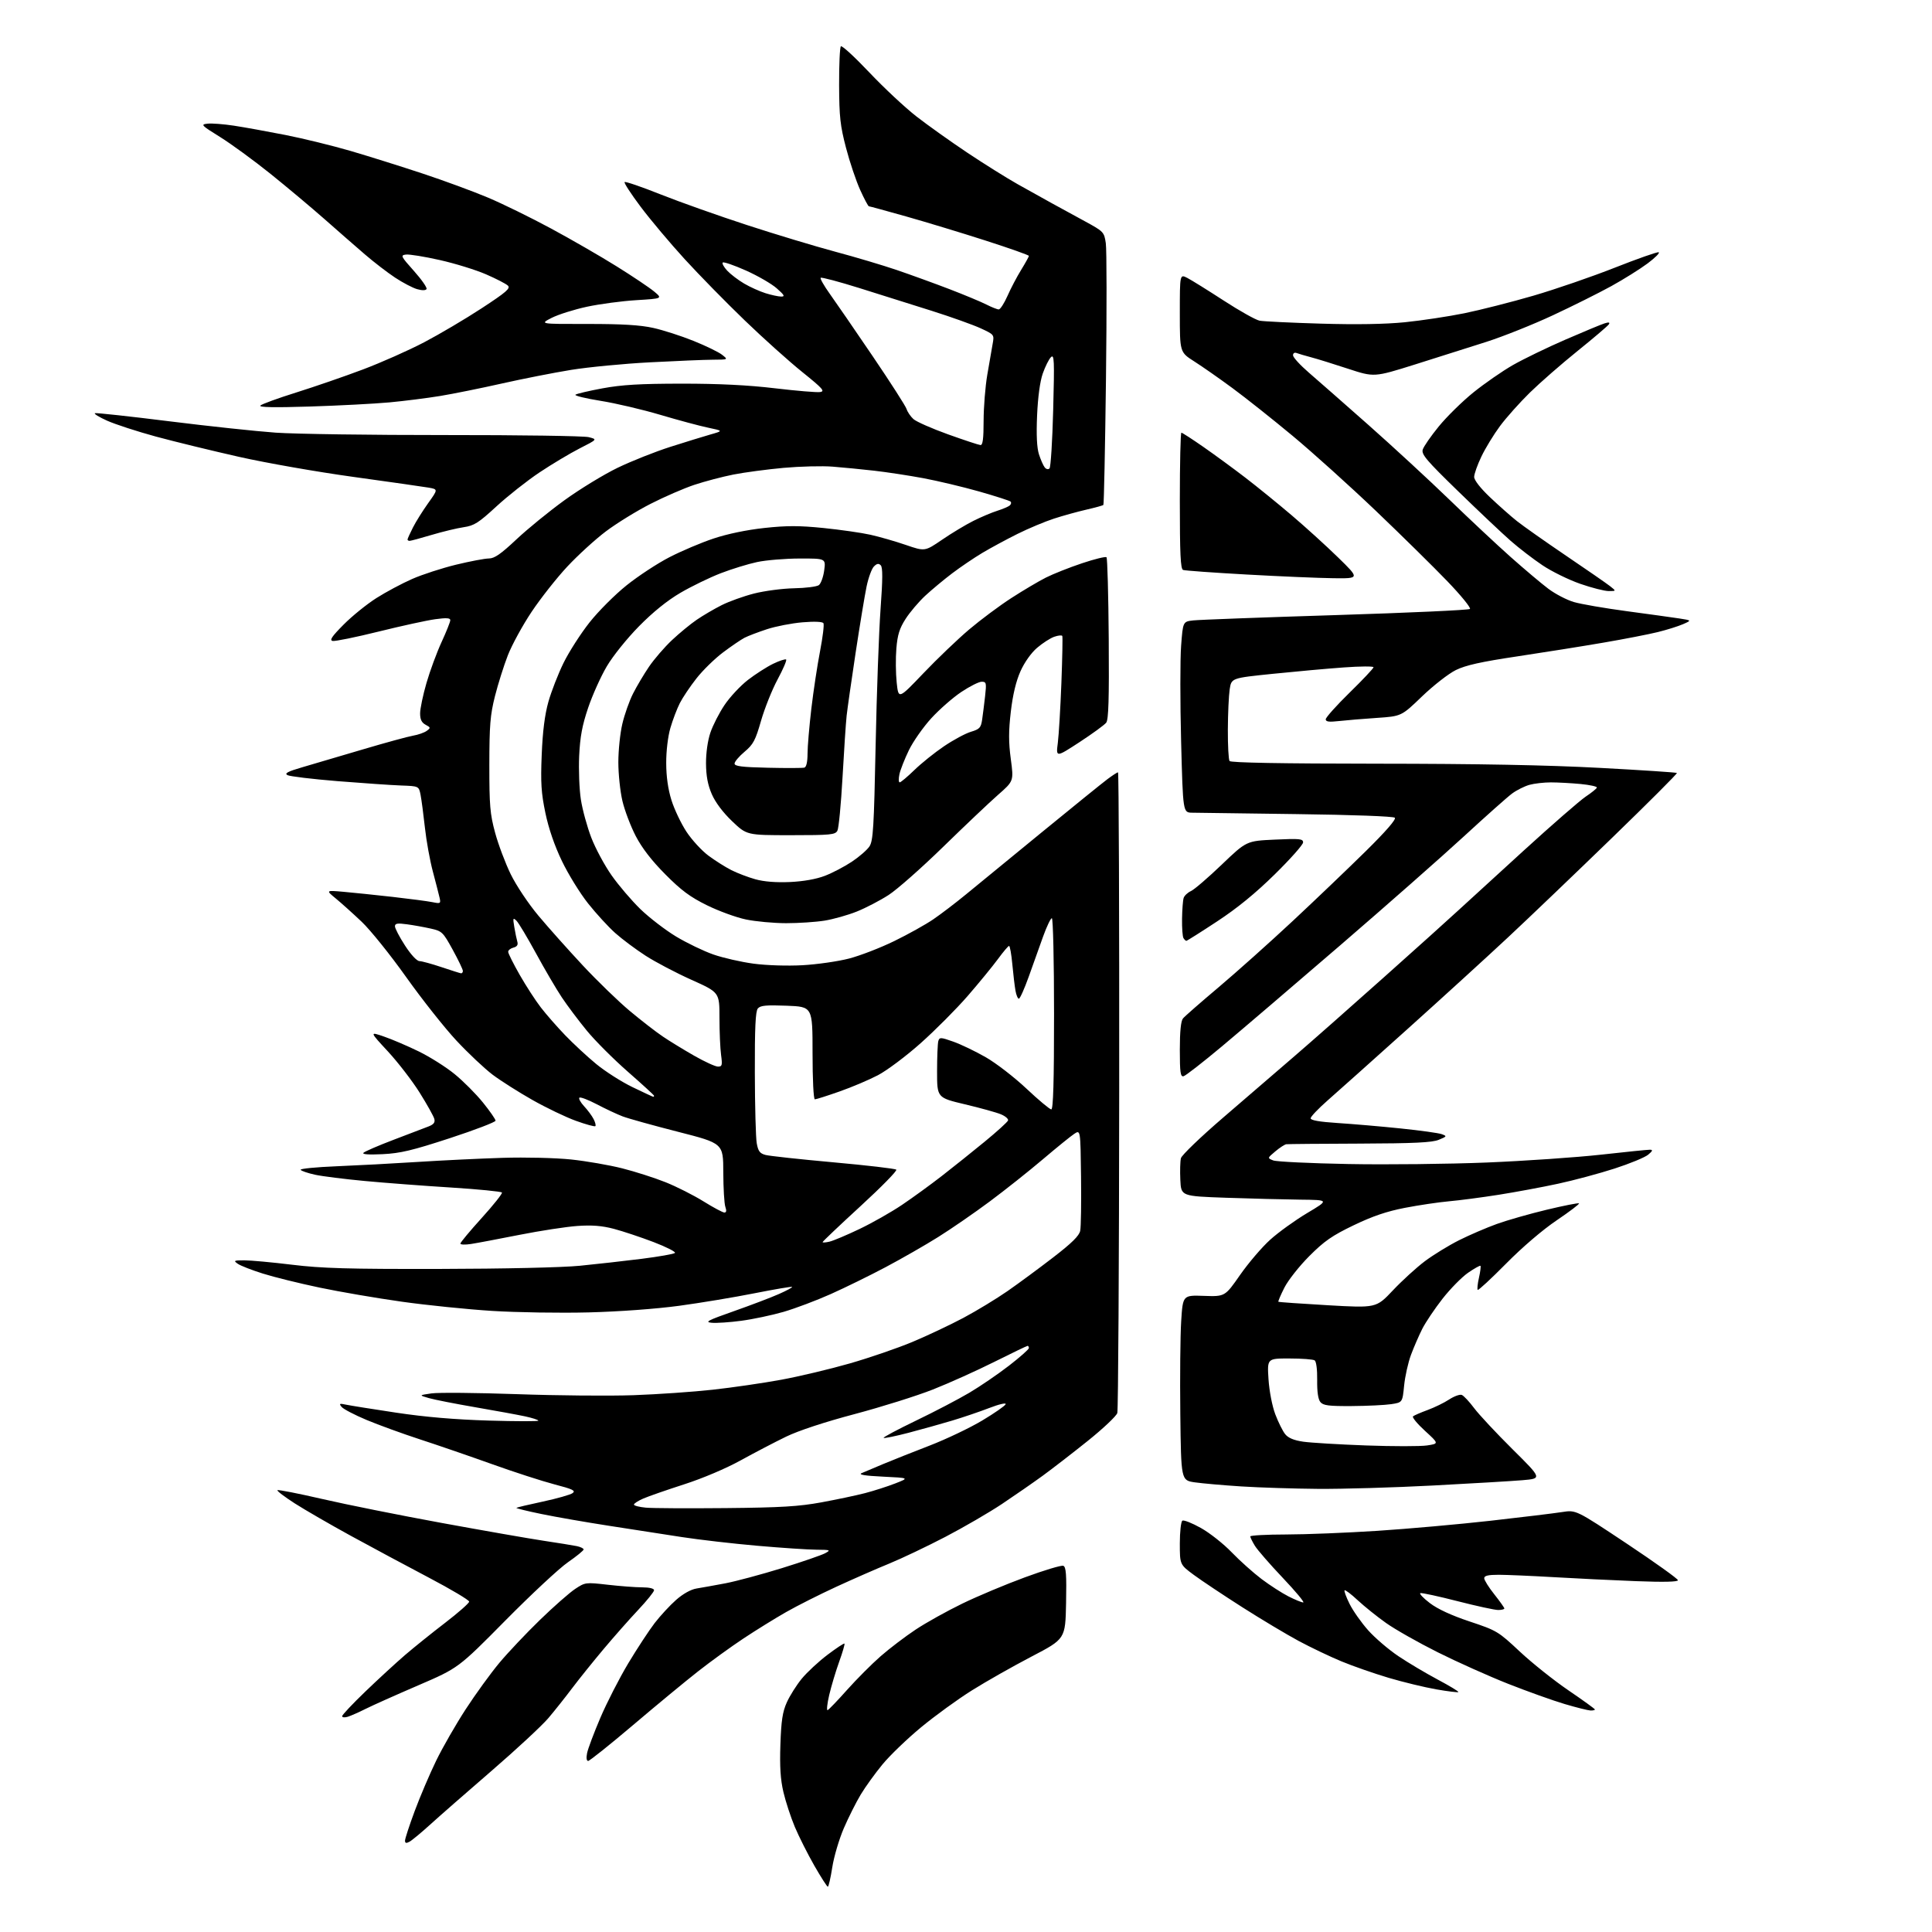 <?xml version="1.0" encoding="UTF-8" standalone="no"?>
<svg 
  version="1.1" 
  xmlns="http://www.w3.org/2000/svg" 
  xmlns:xlink="http://www.w3.org/1999/xlink" 
  xmlns:svg="http://www.w3.org/2000/svg"
  xmlns:rdf="http://www.w3.org/1999/02/22-rdf-syntax-ns#"
  xmlns:cc="http://creativecommons.org/ns#"
  xmlns:dc="http://purl.org/dc/elements/1.1/"
  viewBox="0 0 768 768"
  width="768"
  height="768"
>
<style>svg {background-color: white; }</style>"
<path stroke="none" fill="black" fill-rule="evenodd" d="M329.07,750.00C328.76,749.99 326.34,746.22 323.70,741.61C321.06,736.99 317.58,730.08 315.96,726.24C314.35,722.39 312.30,716.16 311.42,712.38C310.24,707.36 309.92,702.25 310.22,693.50C310.54,684.01 311.07,680.50 312.77,676.72C313.95,674.09 316.62,669.86 318.70,667.32C320.78,664.78 325.38,660.51 328.90,657.84C332.43,655.17 335.48,653.15 335.69,653.35C335.89,653.56 334.94,656.82 333.57,660.61C332.21,664.40 330.43,670.34 329.62,673.81C328.81,677.28 328.53,679.98 328.99,679.81C329.45,679.64 332.92,676.03 336.70,671.78C340.49,667.53 346.49,661.51 350.04,658.40C353.59,655.29 359.88,650.51 364.00,647.78C368.12,645.04 376.45,640.41 382.50,637.47C388.55,634.53 399.75,629.83 407.40,627.02C415.04,624.20 421.91,622.14 422.67,622.43C423.78,622.85 424.00,625.82 423.78,637.23C423.50,651.50 423.50,651.50 410.00,658.54C402.57,662.42 391.91,668.46 386.31,671.98C380.71,675.49 371.62,682.09 366.11,686.65C360.60,691.21 353.71,697.84 350.80,701.38C347.88,704.92 344.00,710.30 342.17,713.34C340.34,716.38 337.31,722.40 335.44,726.73C333.57,731.06 331.50,738.06 330.84,742.30C330.18,746.53 329.38,750.00 329.07,750.00zM162.75,732.13C161.47,732.82 161.00,732.69 161.00,731.68C161.00,730.91 162.73,725.61 164.86,719.89C166.98,714.18 170.81,705.19 173.37,699.93C175.93,694.66 181.23,685.44 185.14,679.43C189.05,673.42 195.07,665.12 198.51,661.00C201.96,656.88 209.23,649.18 214.67,643.91C220.11,638.63 226.39,633.11 228.63,631.63C232.63,628.98 232.81,628.96 241.59,629.96C246.49,630.52 252.64,630.99 255.25,630.99C258.11,631.00 260.00,631.45 260.00,632.13C260.00,632.75 257.19,636.24 253.75,639.90C250.31,643.55 244.10,650.58 239.95,655.52C235.80,660.46 230.20,667.42 227.50,671.00C224.81,674.58 220.56,679.93 218.05,682.90C215.55,685.87 205.40,695.30 195.50,703.85C185.60,712.40 174.57,722.05 171.00,725.30C167.43,728.54 163.71,731.62 162.75,732.13zM233.80,700.00C233.16,700.00 232.99,698.78 233.38,696.87C233.72,695.16 236.10,688.82 238.67,682.81C241.24,676.79 246.23,667.06 249.75,661.18C253.28,655.31 258.00,648.11 260.25,645.18C262.51,642.26 266.35,638.10 268.79,635.96C271.51,633.56 274.64,631.82 276.86,631.46C278.86,631.14 284.01,630.21 288.31,629.40C292.60,628.58 302.73,625.86 310.81,623.36C318.89,620.85 326.62,618.19 328.00,617.44C330.34,616.16 330.13,616.08 324.50,616.03C321.20,616.01 310.62,615.30 301.00,614.46C291.38,613.62 277.88,612.06 271.00,611.00C264.12,609.94 251.07,607.92 242.00,606.51C232.93,605.11 220.87,603.01 215.22,601.84C209.57,600.68 205.09,599.58 205.27,599.40C205.45,599.22 210.19,598.09 215.79,596.90C221.40,595.70 226.72,594.19 227.61,593.54C228.95,592.56 227.72,591.97 220.36,590.05C215.49,588.77 204.30,585.15 195.50,581.99C186.70,578.84 173.83,574.41 166.91,572.16C159.99,569.90 150.45,566.43 145.72,564.45C140.99,562.47 136.54,560.15 135.83,559.30C134.70,557.93 134.91,557.82 137.52,558.37C139.16,558.72 148.15,560.15 157.50,561.56C169.01,563.29 180.88,564.30 194.25,564.70C205.11,565.02 214.00,565.04 214.00,564.73C214.00,564.42 211.64,563.66 208.75,563.03C205.86,562.41 196.97,560.78 189.00,559.41C181.03,558.04 172.70,556.40 170.50,555.77C166.50,554.62 166.50,554.62 171.50,553.90C174.25,553.50 189.55,553.64 205.50,554.20C221.45,554.77 242.31,554.95 251.86,554.61C261.40,554.27 275.58,553.29 283.36,552.43C291.14,551.57 303.37,549.79 310.55,548.47C317.72,547.15 330.00,544.23 337.83,541.98C345.66,539.73 356.88,535.88 362.77,533.41C368.66,530.94 377.75,526.64 382.99,523.86C388.22,521.07 396.10,516.28 400.50,513.23C404.90,510.17 413.08,504.14 418.67,499.83C426.09,494.11 429.00,491.25 429.40,489.25C429.71,487.74 429.86,478.08 429.73,467.80C429.50,449.10 429.50,449.10 427.06,450.70C425.72,451.57 420.10,456.13 414.56,460.83C409.03,465.53 399.54,473.06 393.47,477.58C387.40,482.10 378.18,488.46 372.97,491.72C367.76,494.99 358.32,500.39 352.00,503.74C345.68,507.09 335.87,511.90 330.20,514.43C324.54,516.96 316.12,520.13 311.49,521.48C306.85,522.82 299.29,524.42 294.68,525.03C290.07,525.65 284.77,526.00 282.90,525.82C280.01,525.55 281.33,524.86 291.73,521.21C298.45,518.84 306.49,515.79 309.60,514.41C312.71,513.04 315.08,511.76 314.87,511.56C314.67,511.37 307.98,512.50 300.00,514.08C292.02,515.67 278.52,517.91 270.00,519.07C260.74,520.32 246.24,521.38 234.00,521.70C222.72,521.99 205.49,521.72 195.70,521.11C185.91,520.50 169.71,518.85 159.70,517.44C149.69,516.03 134.97,513.51 127.00,511.83C119.03,510.16 108.90,507.66 104.50,506.27C100.10,504.89 95.61,503.14 94.53,502.38C92.73,501.12 92.96,501.00 97.15,501.00C99.68,501.00 108.21,501.79 116.12,502.75C127.93,504.19 138.37,504.49 174.50,504.42C200.26,504.37 223.47,503.85 230.50,503.16C237.10,502.51 248.12,501.27 255.00,500.41C261.88,499.54 267.86,498.49 268.30,498.07C268.74,497.65 264.91,495.70 259.80,493.74C254.68,491.79 247.57,489.42 244.00,488.48C239.25,487.24 235.34,486.93 229.50,487.34C225.10,487.65 214.75,489.24 206.50,490.87C198.25,492.50 189.59,494.14 187.25,494.50C184.91,494.87 183.01,494.80 183.01,494.34C183.02,493.88 186.84,489.29 191.51,484.14C196.17,479.00 199.78,474.45 199.53,474.05C199.28,473.65 190.17,472.75 179.29,472.06C168.40,471.38 152.97,470.21 145.00,469.46C137.03,468.72 128.14,467.60 125.26,466.98C122.38,466.35 119.79,465.47 119.51,465.02C119.24,464.57 125.65,463.94 133.76,463.61C141.86,463.28 156.38,462.51 166.00,461.89C175.62,461.27 190.82,460.54 199.77,460.26C208.94,459.98 220.83,460.27 227.02,460.91C233.05,461.55 242.19,463.13 247.33,464.43C252.47,465.73 260.23,468.22 264.59,469.96C268.94,471.70 275.71,475.12 279.64,477.56C283.56,480.00 287.30,482.00 287.95,482.00C288.75,482.00 288.87,481.26 288.34,479.75C287.90,478.51 287.54,472.32 287.52,466.00C287.50,454.50 287.50,454.50 269.50,449.90C259.60,447.37 249.70,444.62 247.50,443.78C245.30,442.94 240.68,440.78 237.24,438.97C233.80,437.16 230.68,435.99 230.31,436.35C229.95,436.72 230.80,438.25 232.20,439.76C233.61,441.27 235.30,443.55 235.96,444.84C236.62,446.12 236.94,447.39 236.67,447.66C236.40,447.94 232.91,446.98 228.92,445.54C224.93,444.10 217.16,440.37 211.66,437.26C206.16,434.15 199.05,429.63 195.85,427.23C192.65,424.82 186.17,418.72 181.46,413.68C176.75,408.63 167.76,397.27 161.48,388.44C155.21,379.61 147.24,369.70 143.79,366.43C140.33,363.15 135.70,358.99 133.50,357.18C129.50,353.89 129.50,353.89 136.50,354.50C140.35,354.84 149.12,355.75 156.00,356.52C162.88,357.30 170.03,358.24 171.90,358.62C175.10,359.27 175.26,359.17 174.75,356.90C174.45,355.58 173.25,350.90 172.08,346.50C170.90,342.10 169.48,334.23 168.91,329.00C168.34,323.77 167.56,317.93 167.19,316.00C166.50,312.50 166.50,312.50 159.50,312.25C155.65,312.11 144.26,311.33 134.19,310.52C124.13,309.70 115.15,308.62 114.25,308.12C113.00,307.42 114.37,306.69 120.05,305.03C124.15,303.84 134.93,300.67 144.00,297.97C153.07,295.28 162.16,292.79 164.20,292.44C166.23,292.09 168.67,291.23 169.63,290.53C171.24,289.35 171.21,289.18 169.18,288.10C167.61,287.25 167.00,286.00 167.00,283.58C167.00,281.73 168.14,276.28 169.54,271.46C170.94,266.64 173.64,259.33 175.54,255.21C177.44,251.09 179.00,247.18 179.00,246.52C179.00,245.64 177.44,245.54 173.00,246.15C169.71,246.60 159.58,248.81 150.50,251.06C141.43,253.31 133.21,254.98 132.25,254.79C130.89,254.51 131.87,253.05 136.58,248.30C139.92,244.93 145.77,240.20 149.58,237.77C153.39,235.35 159.80,231.92 163.84,230.15C167.88,228.37 175.76,225.82 181.34,224.46C186.93,223.11 192.79,222.00 194.36,222.00C196.55,222.00 199.12,220.22 205.26,214.44C209.68,210.28 218.29,203.26 224.40,198.84C230.50,194.42 240.00,188.62 245.50,185.96C251.00,183.30 260.45,179.55 266.50,177.62C272.55,175.69 279.75,173.48 282.50,172.69C287.50,171.27 287.50,171.27 281.50,170.01C278.20,169.33 269.65,167.03 262.50,164.91C255.35,162.79 244.66,160.28 238.74,159.34C232.83,158.39 228.33,157.30 228.74,156.91C229.16,156.53 234.00,155.39 239.50,154.37C247.21,152.95 254.43,152.52 271.00,152.51C285.69,152.50 297.43,153.08 308.05,154.35C316.61,155.36 324.68,156.04 325.99,155.85C328.05,155.55 327.10,154.48 318.94,147.91C313.75,143.74 303.46,134.52 296.09,127.41C288.71,120.31 277.96,109.34 272.20,103.04C266.44,96.74 258.57,87.39 254.72,82.26C250.87,77.14 247.97,72.69 248.29,72.38C248.60,72.06 255.08,74.28 262.68,77.31C270.28,80.33 285.73,85.81 297.00,89.48C308.27,93.16 324.02,97.91 332.00,100.05C339.98,102.18 351.00,105.47 356.50,107.34C362.00,109.22 371.40,112.63 377.38,114.92C383.36,117.22 389.98,119.97 392.09,121.05C394.20,122.12 396.41,123.00 397.02,123.00C397.62,123.00 399.18,120.58 400.49,117.63C401.79,114.67 404.24,110.01 405.93,107.27C407.62,104.52 409.00,102.03 409.00,101.72C409.00,101.41 401.24,98.67 391.75,95.62C382.26,92.57 368.06,88.26 360.20,86.04C352.33,83.82 345.67,82.00 345.39,82.00C345.11,82.00 343.55,79.07 341.93,75.50C340.31,71.92 337.77,64.39 336.30,58.75C334.00,49.97 333.61,46.40 333.56,33.84C333.53,25.77 333.84,18.83 334.26,18.41C334.68,17.99 339.75,22.64 345.54,28.76C351.32,34.87 359.75,42.75 364.27,46.27C368.80,49.79 377.90,56.27 384.50,60.68C391.10,65.09 400.10,70.72 404.50,73.20C408.90,75.68 414.98,79.06 418.00,80.72C421.02,82.37 426.96,85.62 431.20,87.93C438.72,92.03 438.91,92.23 439.57,96.64C439.95,99.13 439.97,123.47 439.64,150.74C439.30,178.00 438.84,200.50 438.61,200.72C438.39,200.95 435.35,201.79 431.85,202.59C428.36,203.39 422.57,204.99 419.00,206.15C415.43,207.30 408.90,210.04 404.50,212.22C400.10,214.41 393.80,217.81 390.50,219.78C387.20,221.75 381.80,225.41 378.50,227.91C375.20,230.41 370.38,234.42 367.79,236.82C365.20,239.23 361.69,243.37 359.99,246.02C357.57,249.78 356.77,252.35 356.32,257.77C356.00,261.58 356.06,267.69 356.45,271.35C357.16,278.00 357.16,278.00 367.09,267.60C372.55,261.88 380.73,254.06 385.26,250.22C389.79,246.39 397.32,240.77 402.00,237.75C406.68,234.72 412.87,231.06 415.76,229.60C418.66,228.14 425.11,225.58 430.11,223.91C435.11,222.23 439.49,221.16 439.85,221.52C440.21,221.87 440.61,236.45 440.74,253.91C440.91,277.87 440.67,286.05 439.74,287.27C439.06,288.16 434.28,291.64 429.13,295.01C419.75,301.12 419.75,301.12 420.50,295.31C420.90,292.12 421.54,281.40 421.92,271.50C422.29,261.60 422.46,253.19 422.28,252.81C422.10,252.43 420.67,252.57 419.09,253.12C417.51,253.67 414.45,255.64 412.28,257.50C409.92,259.51 407.26,263.26 405.67,266.80C403.90,270.75 402.61,276.10 401.82,282.86C400.91,290.63 400.91,295.02 401.81,301.74C402.98,310.49 402.98,310.49 396.74,315.96C393.31,318.97 383.51,328.26 374.96,336.60C366.41,344.94 356.64,353.57 353.24,355.77C349.83,357.97 344.15,360.93 340.60,362.35C337.05,363.77 331.30,365.39 327.82,365.96C324.35,366.52 317.45,366.98 312.50,366.98C307.55,366.97 300.35,366.31 296.50,365.50C292.65,364.70 285.68,362.15 281.01,359.85C274.35,356.57 270.79,353.93 264.49,347.58C259.08,342.14 255.24,337.17 252.74,332.39C250.70,328.47 248.31,322.17 247.42,318.39C246.53,314.60 245.80,307.68 245.80,303.00C245.80,298.32 246.51,291.46 247.39,287.74C248.26,284.02 250.17,278.62 251.63,275.74C253.08,272.86 255.96,268.02 258.01,265.00C260.07,261.98 264.17,257.23 267.13,254.45C270.08,251.68 274.52,248.02 277.00,246.34C279.48,244.65 283.91,242.05 286.85,240.57C289.79,239.08 295.59,237.00 299.74,235.94C303.89,234.88 311.05,233.94 315.66,233.85C320.26,233.77 324.70,233.20 325.51,232.60C326.32,231.99 327.28,229.36 327.63,226.75C328.27,222.00 328.27,222.00 317.89,222.02C312.17,222.03 304.56,222.66 300.98,223.42C297.39,224.18 290.86,226.19 286.48,227.88C282.09,229.58 274.90,233.07 270.50,235.64C265.26,238.71 259.57,243.30 254.00,248.96C249.21,253.83 243.62,260.79 241.20,264.90C238.83,268.92 235.50,276.32 233.80,281.35C231.43,288.35 230.59,292.85 230.23,300.50C229.98,306.00 230.28,313.80 230.91,317.84C231.53,321.88 233.40,328.69 235.05,332.98C236.70,337.26 240.33,344.01 243.12,347.97C245.90,351.94 251.05,357.96 254.55,361.37C258.06,364.77 264.43,369.67 268.71,372.26C273.00,374.84 279.67,378.06 283.55,379.42C287.42,380.77 294.62,382.41 299.55,383.07C304.73,383.76 312.92,384.02 319.00,383.69C324.77,383.37 333.10,382.18 337.50,381.04C341.90,379.90 350.00,376.77 355.50,374.08C361.00,371.40 367.98,367.51 371.00,365.44C374.02,363.38 379.88,358.92 384.00,355.53C388.12,352.13 401.63,341.07 414.02,330.93C426.40,320.79 438.18,311.26 440.20,309.75C442.22,308.24 444.12,307.00 444.43,307.00C444.74,307.00 444.96,363.81 444.90,433.25C444.85,502.69 444.51,560.48 444.15,561.69C443.79,562.89 438.55,567.84 432.50,572.70C426.45,577.55 418.35,583.81 414.50,586.62C410.65,589.42 403.35,594.48 398.27,597.87C393.20,601.25 383.07,607.13 375.77,610.94C368.47,614.74 358.45,619.51 353.50,621.54C348.55,623.56 339.10,627.70 332.50,630.74C325.90,633.78 316.90,638.31 312.50,640.82C308.10,643.33 300.45,648.06 295.50,651.35C290.55,654.63 282.46,660.49 277.52,664.37C272.58,668.24 260.95,677.84 251.69,685.71C242.42,693.57 234.37,700.00 233.80,700.00zM138.25,682.44C137.01,682.82 136.00,682.72 136.00,682.21C136.00,681.71 140.16,677.29 145.25,672.40C150.34,667.50 157.43,660.99 161.00,657.91C164.58,654.84 171.78,649.05 177.00,645.05C182.22,641.04 186.50,637.27 186.50,636.67C186.50,636.07 179.30,631.78 170.50,627.15C161.70,622.52 147.75,615.04 139.50,610.53C131.25,606.01 121.19,600.19 117.14,597.60C113.10,595.00 110.01,592.65 110.29,592.38C110.56,592.10 118.60,593.68 128.14,595.88C137.69,598.09 159.00,602.36 175.50,605.38C192.00,608.40 210.22,611.59 216.00,612.46C221.78,613.33 227.74,614.29 229.25,614.60C230.76,614.91 232.00,615.51 232.00,615.93C232.00,616.36 229.19,618.65 225.75,621.03C222.31,623.40 211.11,633.84 200.85,644.22C182.20,663.09 182.20,663.09 166.24,669.96C157.47,673.73 148.08,677.93 145.39,679.28C142.70,680.63 139.49,682.05 138.25,682.44zM632.25,679.95C631.29,679.92 626.68,678.77 622.02,677.39C617.35,676.01 607.24,672.39 599.55,669.36C591.86,666.32 579.25,660.67 571.53,656.81C563.81,652.95 554.58,647.72 551.00,645.18C547.42,642.65 542.36,638.58 539.73,636.14C537.11,633.69 534.76,631.91 534.49,632.17C534.23,632.43 535.13,634.88 536.49,637.60C537.84,640.32 541.17,645.04 543.88,648.08C546.59,651.12 551.99,655.74 555.88,658.35C559.77,660.96 566.81,665.15 571.53,667.66C576.25,670.17 579.93,672.40 579.72,672.62C579.50,672.83 575.54,672.35 570.91,671.54C566.29,670.73 557.77,668.67 552.00,666.96C546.23,665.24 537.79,662.30 533.25,660.42C528.71,658.54 521.06,654.89 516.25,652.31C511.44,649.72 501.35,643.69 493.84,638.90C486.33,634.11 477.67,628.34 474.59,626.07C469.00,621.94 469.00,621.94 469.00,613.53C469.00,608.87 469.46,604.84 470.02,604.49C470.59,604.14 473.90,605.45 477.38,607.40C480.87,609.35 486.37,613.69 489.61,617.06C492.85,620.42 498.19,625.20 501.49,627.69C504.78,630.17 509.60,633.28 512.20,634.60C514.80,635.92 517.44,637.00 518.06,637.00C518.69,637.00 515.03,632.61 509.95,627.25C504.86,621.89 499.87,616.15 498.85,614.50C497.84,612.85 497.01,611.16 497.00,610.75C497.00,610.34 503.41,609.99 511.25,609.98C519.09,609.97 535.42,609.31 547.53,608.53C559.65,607.74 579.90,605.94 592.53,604.52C605.17,603.09 617.98,601.54 621.00,601.06C626.50,600.20 626.50,600.20 646.75,613.67C657.89,621.09 667.00,627.61 667.00,628.16C667.00,628.83 661.33,628.96 650.25,628.53C641.04,628.17 626.30,627.46 617.50,626.94C608.70,626.43 598.91,626.01 595.75,626.00C591.55,626.00 590.00,626.37 590.00,627.37C590.00,628.12 591.80,631.00 594.00,633.76C596.20,636.53 598.00,639.06 598.00,639.39C598.00,639.73 596.89,640.00 595.54,640.00C594.19,640.00 586.91,638.42 579.35,636.48C571.80,634.54 565.17,633.11 564.62,633.29C564.08,633.47 565.76,635.26 568.38,637.25C571.47,639.62 576.98,642.16 584.22,644.57C595.02,648.17 595.56,648.49 604.15,656.53C609.00,661.07 617.71,668.01 623.49,671.95C629.27,675.88 634.00,679.30 634.00,679.55C634.00,679.80 633.21,679.98 632.25,679.95zM288.50,599.49C310.44,599.28 317.56,598.85 326.50,597.21C332.55,596.10 340.36,594.45 343.87,593.54C347.37,592.63 352.77,590.90 355.87,589.69C361.50,587.50 361.50,587.50 351.00,586.99C343.75,586.64 341.12,586.21 342.50,585.60C343.60,585.12 347.43,583.50 351.00,582.01C354.57,580.51 362.90,577.21 369.50,574.66C376.10,572.11 385.53,567.62 390.44,564.68C395.36,561.74 399.56,558.81 399.77,558.18C399.99,557.54 397.15,558.19 393.33,559.67C389.57,561.12 382.90,563.39 378.50,564.71C374.10,566.03 366.27,568.21 361.10,569.57C355.92,570.92 351.49,571.82 351.25,571.58C351.00,571.34 356.81,568.25 364.15,564.71C371.49,561.18 381.02,556.19 385.33,553.64C389.64,551.09 396.73,546.24 401.08,542.88C405.44,539.51 409.00,536.36 409.00,535.88C409.00,535.39 408.77,535.00 408.49,535.00C408.20,535.00 402.24,537.87 395.24,541.37C388.23,544.88 377.25,549.82 370.84,552.35C364.43,554.88 350.48,559.26 339.84,562.09C327.87,565.26 317.45,568.69 312.50,571.09C308.10,573.22 300.00,577.45 294.50,580.48C288.64,583.72 279.33,587.67 272.00,590.03C265.12,592.25 257.81,594.79 255.75,595.68C253.69,596.57 252.00,597.66 252.00,598.10C252.00,598.53 254.14,599.08 256.75,599.32C259.36,599.56 273.65,599.63 288.50,599.49zM524.00,591.85C514.38,591.77 500.64,591.34 493.48,590.88C486.32,590.42 477.99,589.69 474.98,589.26C469.50,588.47 469.50,588.47 469.19,561.99C469.02,547.42 469.18,530.85 469.54,525.17C470.20,514.84 470.20,514.84 478.58,515.13C486.95,515.42 486.95,515.42 492.95,506.81C496.25,502.08 501.63,495.78 504.91,492.82C508.18,489.86 514.80,485.09 519.61,482.22C528.37,477.00 528.37,477.00 516.93,476.88C510.64,476.81 497.40,476.47 487.50,476.13C469.50,475.50 469.50,475.50 469.20,469.03C469.03,465.47 469.14,461.59 469.44,460.40C469.73,459.21 477.29,451.94 486.24,444.25C495.18,436.55 507.90,425.60 514.50,419.91C521.10,414.23 537.08,400.14 550.00,388.60C562.92,377.07 576.21,365.13 579.51,362.06C582.82,359.00 594.66,348.18 605.83,338.00C616.99,327.82 628.01,318.24 630.31,316.69C632.62,315.15 634.63,313.53 634.78,313.09C634.94,312.65 632.02,312.01 628.28,311.65C624.55,311.30 619.25,311.01 616.50,311.01C613.75,311.01 609.91,311.45 607.96,311.99C606.01,312.54 602.91,314.09 601.08,315.44C599.24,316.80 590.64,324.45 581.96,332.44C573.28,340.44 551.16,359.92 532.80,375.74C514.44,391.56 493.23,409.68 485.67,416.00C478.11,422.32 471.27,427.65 470.47,427.82C469.25,428.09 469.00,426.31 469.00,417.26C469.00,410.04 469.42,405.87 470.25,404.85C470.94,404.01 477.29,398.45 484.37,392.49C491.44,386.52 504.72,374.66 513.87,366.12C523.02,357.58 536.11,345.06 542.96,338.31C550.93,330.45 555.08,325.68 554.46,325.06C553.90,324.50 537.72,323.90 515.50,323.62C494.60,323.35 475.87,323.10 473.87,323.06C470.25,323.00 470.25,323.00 469.51,294.71C469.11,279.15 469.11,262.07 469.51,256.75C470.23,247.09 470.23,247.09 474.37,246.62C476.64,246.36 502.12,245.41 531.00,244.51C559.88,243.61 583.87,242.51 584.32,242.07C584.78,241.62 580.73,236.65 575.32,231.03C569.92,225.41 557.11,212.80 546.86,203.01C536.60,193.22 521.75,179.84 513.86,173.28C505.96,166.71 495.23,158.19 490.00,154.34C484.77,150.48 477.91,145.69 474.75,143.68C469.00,140.02 469.00,140.02 469.00,124.49C469.00,108.95 469.00,108.95 471.99,110.49C473.63,111.34 480.14,115.39 486.46,119.49C492.78,123.60 499.19,127.19 500.72,127.48C502.25,127.77 513.17,128.30 525.00,128.65C539.15,129.07 550.60,128.88 558.50,128.09C565.10,127.42 575.73,125.82 582.13,124.52C588.52,123.21 600.89,120.07 609.63,117.52C618.36,114.97 632.88,109.97 641.90,106.41C650.92,102.85 658.77,100.09 659.35,100.28C659.93,100.48 657.95,102.47 654.95,104.71C651.95,106.95 645.45,111.02 640.50,113.75C635.55,116.47 625.09,121.70 617.25,125.35C609.41,129.01 597.49,133.77 590.75,135.93C584.01,138.09 571.24,142.14 562.37,144.92C546.23,149.98 546.23,149.98 535.87,146.58C530.16,144.70 523.56,142.65 521.19,142.03C518.82,141.40 516.23,140.64 515.44,140.34C514.59,140.01 514.00,140.39 514.00,141.24C514.00,142.04 516.81,145.12 520.25,148.09C523.69,151.05 534.38,160.44 544.00,168.95C553.62,177.47 568.02,190.75 576.00,198.47C583.98,206.20 595.00,216.52 600.50,221.41C606.00,226.29 612.75,231.99 615.50,234.05C618.25,236.12 622.81,238.49 625.63,239.32C628.46,240.15 637.91,241.78 646.63,242.95C655.36,244.12 664.75,245.42 667.50,245.84C672.50,246.61 672.50,246.61 669.00,248.13C667.08,248.97 662.58,250.38 659.00,251.26C655.42,252.14 645.75,254.03 637.50,255.44C629.25,256.86 613.82,259.32 603.22,260.91C588.71,263.08 582.65,264.43 578.72,266.36C575.85,267.77 569.81,272.48 565.29,276.82C557.09,284.72 557.09,284.72 547.29,285.38C541.91,285.74 535.14,286.31 532.25,286.63C528.30,287.08 527.00,286.91 527.00,285.93C527.00,285.21 531.27,280.44 536.50,275.32C541.73,270.21 546.00,265.67 546.00,265.24C546.00,264.81 540.71,264.84 534.25,265.31C527.79,265.77 515.08,266.92 506.00,267.85C489.50,269.54 489.50,269.54 488.82,274.02C488.45,276.48 488.12,283.68 488.09,290.00C488.06,296.32 488.36,301.96 488.77,302.52C489.25,303.19 509.28,303.55 547.50,303.58C587.38,303.61 614.98,304.12 635.85,305.24C652.54,306.13 666.38,307.05 666.60,307.27C666.83,307.49 655.19,319.13 640.75,333.12C626.31,347.12 607.75,364.88 599.50,372.58C591.25,380.29 573.25,396.70 559.50,409.06C545.75,421.42 531.46,434.19 527.75,437.44C524.04,440.70 521.00,443.89 521.00,444.54C521.00,445.34 524.51,445.95 531.75,446.42C537.66,446.80 548.89,447.76 556.70,448.57C564.51,449.37 571.91,450.40 573.13,450.85C575.25,451.64 575.19,451.75 571.93,453.09C569.28,454.18 562.14,454.52 540.50,454.60C525.10,454.65 511.97,454.76 511.33,454.85C510.68,454.93 508.72,456.21 506.96,457.69C503.77,460.37 503.77,460.37 506.14,461.29C507.44,461.79 520.88,462.44 536.00,462.72C551.12,463.01 575.88,462.73 591.00,462.12C606.12,461.50 626.56,460.09 636.41,459.00C646.26,457.90 655.03,457.01 655.91,457.03C657.12,457.06 656.95,457.53 655.17,459.01C653.89,460.08 647.88,462.56 641.81,464.52C635.75,466.48 625.66,469.19 619.40,470.54C613.13,471.90 602.49,473.87 595.75,474.94C589.01,476.00 580.12,477.17 576.00,477.53C571.88,477.90 564.00,479.07 558.50,480.13C551.26,481.53 545.64,483.44 538.11,487.06C529.56,491.17 526.44,493.33 520.50,499.28C516.53,503.25 512.06,508.91 510.57,511.85C509.08,514.79 508.01,517.32 508.18,517.47C508.36,517.62 517.18,518.24 527.79,518.85C547.07,519.96 547.07,519.96 553.68,512.96C557.31,509.11 563.03,503.89 566.39,501.36C569.75,498.84 575.88,495.08 580.00,493.01C584.12,490.94 590.88,488.04 595.00,486.55C599.12,485.06 608.07,482.51 614.87,480.88C621.68,479.25 627.45,478.11 627.69,478.36C627.93,478.60 623.94,481.63 618.82,485.09C613.24,488.85 605.16,495.76 598.70,502.30C592.76,508.31 587.68,513.01 587.41,512.75C587.15,512.48 587.37,510.30 587.91,507.91C588.45,505.51 588.72,503.39 588.51,503.18C588.31,502.98 586.10,504.21 583.61,505.92C581.12,507.64 576.55,512.28 573.44,516.25C570.34,520.21 566.72,525.60 565.39,528.21C564.07,530.82 562.05,535.46 560.91,538.52C559.76,541.58 558.53,547.10 558.16,550.79C557.50,557.50 557.50,557.50 553.00,558.18C550.52,558.55 543.49,558.89 537.37,558.93C528.16,558.99 526.01,558.71 524.87,557.34C523.97,556.25 523.53,553.25 523.60,548.59C523.66,544.44 523.24,541.20 522.60,540.77C521.99,540.36 517.50,540.02 512.61,540.02C503.72,540.00 503.72,540.00 504.25,548.25C504.57,553.04 505.70,558.89 506.95,562.21C508.14,565.35 509.91,568.91 510.89,570.12C512.12,571.63 514.36,572.56 518.09,573.10C521.06,573.52 532.28,574.20 543.00,574.59C553.73,574.98 564.65,574.98 567.26,574.59C572.02,573.87 572.02,573.87 566.46,568.79C563.40,565.99 561.26,563.40 561.70,563.02C562.14,562.64 564.75,561.51 567.50,560.50C570.25,559.49 574.12,557.60 576.09,556.30C578.07,555.01 580.32,554.20 581.09,554.51C581.87,554.83 584.08,557.19 586.00,559.76C587.92,562.33 594.79,569.68 601.25,576.09C613.00,587.74 613.00,587.74 605.25,588.40C600.99,588.76 584.90,589.71 569.50,590.52C554.10,591.33 533.62,591.92 524.00,591.85zM329.75,493.57C331.26,493.22 336.63,490.95 341.68,488.54C346.74,486.12 354.36,481.80 358.62,478.92C362.89,476.04 370.00,470.87 374.44,467.42C378.87,463.98 386.52,457.86 391.43,453.83C396.34,449.80 400.52,446.00 400.72,445.39C400.91,444.77 399.62,443.67 397.85,442.94C396.07,442.20 389.65,440.42 383.56,438.98C372.50,436.35 372.50,436.35 372.50,425.93C372.50,420.19 372.73,414.75 373.00,413.82C373.46,412.28 373.91,412.29 378.92,414.06C381.91,415.11 387.70,417.89 391.81,420.24C395.91,422.58 403.21,428.21 408.03,432.75C412.85,437.29 417.30,441.00 417.90,441.00C418.68,441.00 419.00,429.97 419.00,403.00C419.00,382.10 418.61,365.00 418.13,365.00C417.66,365.00 416.10,368.26 414.66,372.25C413.23,376.24 410.65,383.44 408.94,388.25C407.22,393.06 405.45,397.00 405.02,397.00C404.58,397.00 403.97,395.54 403.66,393.75C403.34,391.96 402.78,387.24 402.41,383.25C402.04,379.26 401.46,376.01 401.12,376.02C400.78,376.02 398.78,378.39 396.67,381.27C394.56,384.14 389.16,390.73 384.67,395.91C380.18,401.08 371.77,409.52 366.00,414.66C360.23,419.80 352.57,425.54 349.00,427.41C345.43,429.28 338.53,432.20 333.67,433.90C328.81,435.61 324.43,437.00 323.92,437.00C323.39,437.00 323.00,429.14 323.00,418.59C323.00,400.19 323.00,400.19 312.75,399.79C304.53,399.47 302.25,399.69 301.25,400.89C300.32,402.00 300.01,408.59 300.06,426.44C300.09,439.67 300.43,452.27 300.81,454.43C301.38,457.62 302.03,458.50 304.30,459.11C305.84,459.52 317.99,460.84 331.30,462.04C344.61,463.24 355.86,464.55 356.29,464.96C356.73,465.36 350.32,471.90 342.04,479.49C333.77,487.08 327.00,493.50 327.00,493.76C327.00,494.01 328.24,493.93 329.75,493.57zM152.10,458.80C146.47,459.07 143.85,458.88 144.50,458.24C145.05,457.70 150.45,455.37 156.50,453.07C162.55,450.77 168.77,448.40 170.33,447.79C172.41,446.98 173.02,446.19 172.65,444.78C172.38,443.73 169.76,439.04 166.83,434.36C163.90,429.68 158.21,422.30 154.20,417.96C146.89,410.07 146.89,410.07 152.67,412.06C155.85,413.15 162.06,415.81 166.48,417.97C170.89,420.12 177.30,424.17 180.72,426.97C184.15,429.76 189.21,434.84 191.97,438.26C194.74,441.68 196.99,444.93 196.99,445.49C196.98,446.04 188.81,449.17 178.83,452.44C163.87,457.33 159.19,458.45 152.10,458.80zM259.70,436.00C259.86,436.00 260.00,435.81 260.00,435.57C260.00,435.34 255.33,431.06 249.63,426.07C243.92,421.07 236.58,413.73 233.30,409.74C230.03,405.76 225.55,399.80 223.35,396.50C221.15,393.20 216.53,385.32 213.09,379.00C209.64,372.68 206.14,366.82 205.30,366.00C203.93,364.66 203.84,364.92 204.44,368.50C204.81,370.70 205.35,373.32 205.64,374.32C206.02,375.59 205.54,376.31 204.09,376.69C202.94,376.99 202.00,377.74 202.01,378.37C202.01,378.99 204.07,383.10 206.58,387.50C209.09,391.90 212.88,397.75 215.01,400.50C217.13,403.25 221.48,408.22 224.68,411.54C227.88,414.87 233.41,420.00 236.98,422.94C240.54,425.88 247.04,430.03 251.42,432.15C255.81,434.27 259.53,436.00 259.70,436.00zM285.39,423.99C287.05,424.00 287.20,423.47 286.64,419.36C286.29,416.81 286.00,410.17 286.00,404.60C286.00,394.49 286.00,394.49 274.87,389.49C268.75,386.75 260.54,382.43 256.62,379.90C252.70,377.37 247.28,373.32 244.57,370.90C241.85,368.48 237.00,363.19 233.78,359.14C230.56,355.09 225.87,347.49 223.36,342.25C220.41,336.11 218.08,329.32 216.79,323.11C215.14,315.18 214.88,311.15 215.34,300.00C215.71,290.76 216.55,284.13 217.99,279.00C219.15,274.88 221.87,267.90 224.03,263.49C226.20,259.09 230.84,251.86 234.34,247.43C237.84,243.00 244.48,236.35 249.10,232.66C253.71,228.97 261.35,223.95 266.09,221.51C270.82,219.07 278.70,215.72 283.60,214.09C289.12,212.24 296.80,210.64 303.83,209.88C312.78,208.91 317.71,208.92 327.33,209.89C334.02,210.57 342.43,211.77 346.00,212.57C349.57,213.37 355.91,215.19 360.08,216.62C367.65,219.22 367.65,219.22 374.49,214.55C378.25,211.97 383.84,208.61 386.91,207.07C389.98,205.53 394.30,203.71 396.50,203.02C398.70,202.32 400.92,201.37 401.43,200.90C401.95,200.42 402.08,199.74 401.72,199.39C401.37,199.04 395.77,197.24 389.29,195.39C382.81,193.55 372.77,191.16 367.00,190.08C361.23,189.01 352.45,187.67 347.50,187.11C342.55,186.55 335.12,185.82 331.00,185.50C326.88,185.17 318.10,185.39 311.50,185.98C304.90,186.58 295.92,187.78 291.54,188.64C287.16,189.51 280.19,191.34 276.04,192.72C271.89,194.10 264.03,197.51 258.56,200.31C253.09,203.10 245.13,208.01 240.86,211.22C236.60,214.43 229.67,220.76 225.46,225.28C221.25,229.80 214.87,237.89 211.29,243.26C207.71,248.63 203.47,256.40 201.87,260.51C200.27,264.63 197.97,271.93 196.75,276.75C194.87,284.20 194.54,288.26 194.52,304.00C194.51,320.21 194.79,323.55 196.81,331.00C198.07,335.68 200.87,343.10 203.01,347.50C205.20,351.98 210.04,359.24 214.03,364.00C217.94,368.68 225.90,377.59 231.71,383.82C237.52,390.04 245.93,398.18 250.39,401.90C254.85,405.62 260.70,410.16 263.40,411.98C266.09,413.81 271.72,417.25 275.90,419.64C280.08,422.03 284.35,423.99 285.39,423.99zM183.25,386.90C183.66,386.96 184.00,386.53 184.00,385.95C184.00,385.38 182.18,381.59 179.96,377.54C176.09,370.50 175.71,370.13 171.21,369.12C168.62,368.54 164.36,367.77 161.75,367.42C157.96,366.90 157.00,367.07 157.00,368.23C157.00,369.03 158.79,372.46 160.98,375.84C163.32,379.47 165.68,382.02 166.73,382.05C167.70,382.08 171.65,383.16 175.50,384.45C179.35,385.74 182.84,386.85 183.25,386.90zM471.59,374.00C471.33,374.00 470.82,373.51 470.45,372.92C470.08,372.33 469.83,368.87 469.88,365.24C469.94,361.60 470.22,357.88 470.51,356.97C470.80,356.05 472.11,354.81 473.43,354.21C474.74,353.62 480.25,348.89 485.66,343.70C495.50,334.28 495.50,334.28 506.75,333.76C516.69,333.30 518.00,333.43 518.00,334.87C518.00,335.77 512.94,341.47 506.75,347.55C499.05,355.12 491.81,361.03 483.78,366.30C477.34,370.54 471.85,374.00 471.59,374.00zM314.00,350.62C319.40,350.37 324.47,349.47 327.91,348.15C330.89,347.01 335.71,344.48 338.63,342.54C341.55,340.60 344.70,337.86 345.63,336.45C347.09,334.21 347.41,328.99 348.08,296.19C348.50,275.46 349.38,251.15 350.03,242.16C350.91,230.11 350.93,225.53 350.10,224.70C349.28,223.88 348.57,224.00 347.40,225.18C346.52,226.05 345.21,229.63 344.48,233.13C343.75,236.64 341.79,248.50 340.12,259.50C338.46,270.50 336.85,281.75 336.55,284.50C336.25,287.25 335.51,298.26 334.92,308.97C334.32,319.67 333.41,329.24 332.88,330.22C332.02,331.82 330.20,332.00 314.39,332.00C296.85,332.00 296.85,332.00 291.02,326.44C287.37,322.96 284.36,318.94 282.95,315.69C281.35,312.00 280.69,308.47 280.65,303.50C280.63,299.31 281.32,294.39 282.39,291.24C283.37,288.34 285.90,283.39 288.02,280.24C290.14,277.08 294.31,272.62 297.28,270.31C300.26,268.01 304.77,265.11 307.32,263.87C309.87,262.64 312.21,261.87 312.51,262.18C312.81,262.48 311.28,266.05 309.09,270.11C306.91,274.18 303.96,281.55 302.53,286.50C300.29,294.33 299.43,295.93 295.98,298.83C293.79,300.67 292.00,302.78 292.00,303.53C292.00,304.59 294.89,304.96 305.25,305.19C312.54,305.36 319.06,305.34 319.75,305.14C320.54,304.92 321.00,302.89 321.01,299.64C321.01,296.81 321.70,288.74 322.52,281.71C323.35,274.67 324.91,264.37 325.99,258.82C327.06,253.26 327.67,248.27 327.33,247.73C326.95,247.12 323.74,246.98 318.99,247.38C314.73,247.74 308.38,248.97 304.88,250.12C301.37,251.27 297.36,252.80 295.96,253.52C294.56,254.25 290.71,256.87 287.41,259.35C284.10,261.84 279.34,266.49 276.84,269.69C274.33,272.88 271.36,277.31 270.23,279.53C269.11,281.75 267.42,286.18 266.49,289.38C265.50,292.79 264.81,298.58 264.83,303.35C264.84,308.72 265.56,313.74 266.91,318.07C268.04,321.69 270.71,327.31 272.84,330.57C274.98,333.83 278.92,338.13 281.61,340.13C284.30,342.13 288.41,344.72 290.75,345.90C293.09,347.08 297.36,348.71 300.25,349.52C303.68,350.48 308.44,350.86 314.00,350.62zM357.64,311.00C358.08,311.00 360.70,308.80 363.47,306.11C366.24,303.42 371.54,299.16 375.26,296.65C378.98,294.13 383.78,291.55 385.94,290.90C389.39,289.87 389.94,289.28 390.41,286.11C390.70,284.12 391.23,279.91 391.59,276.75C392.18,271.45 392.07,271.00 390.23,271.00C389.13,271.00 385.49,272.83 382.15,275.06C378.80,277.29 373.44,281.99 370.22,285.50C367.01,289.01 363.00,294.72 361.31,298.19C359.63,301.66 357.93,305.96 357.54,307.75C357.16,309.54 357.20,311.00 357.64,311.00zM639.50,234.96C637.85,234.97 632.74,233.67 628.15,232.07C623.56,230.47 616.81,227.16 613.15,224.70C609.49,222.25 603.80,217.88 600.50,214.98C597.20,212.09 587.84,203.25 579.69,195.33C567.07,183.07 564.98,180.62 565.56,178.72C565.93,177.50 568.80,173.35 571.95,169.50C575.09,165.65 581.28,159.57 585.70,156.00C590.13,152.43 597.19,147.53 601.40,145.12C605.61,142.72 615.00,138.16 622.27,135.01C629.55,131.85 636.57,128.93 637.88,128.53C639.54,128.01 640.04,128.13 639.55,128.92C639.16,129.54 633.59,134.29 627.17,139.46C620.75,144.63 612.20,152.10 608.16,156.05C604.12,160.01 598.77,166.00 596.27,169.37C593.77,172.74 590.44,178.20 588.87,181.50C587.29,184.80 586.00,188.44 586.00,189.59C586.00,190.86 588.47,194.03 592.25,197.62C595.69,200.89 600.52,205.17 603.00,207.14C605.48,209.11 614.25,215.29 622.50,220.88C630.75,226.46 638.62,231.91 640.00,232.99C642.50,234.96 642.50,234.96 639.50,234.96zM530.00,229.85C524.23,229.78 508.72,229.12 495.54,228.38C482.36,227.65 470.99,226.83 470.29,226.56C469.28,226.17 469.00,220.14 469.00,199.03C469.00,184.16 469.28,172.00 469.62,172.00C469.96,172.00 473.90,174.55 478.37,177.66C482.84,180.77 490.32,186.25 495.00,189.84C499.68,193.43 508.00,200.19 513.50,204.87C519.00,209.55 527.33,217.11 532.00,221.68C540.50,229.98 540.50,229.98 530.00,229.85zM162.82,215.00C162.37,215.00 162.00,214.76 162.00,214.46C162.00,214.16 162.96,212.03 164.14,209.71C165.31,207.39 168.05,203.03 170.21,200.00C174.15,194.50 174.15,194.50 170.32,193.83C168.22,193.47 154.80,191.55 140.50,189.58C126.20,187.61 105.72,184.02 95.00,181.60C84.28,179.18 69.42,175.56 62.00,173.55C54.58,171.53 45.85,168.69 42.60,167.24C39.36,165.79 37.18,164.44 37.76,164.25C38.33,164.06 51.56,165.50 67.15,167.45C82.74,169.40 101.85,171.44 109.60,171.99C117.36,172.53 147.73,172.96 177.10,172.94C206.47,172.92 232.07,173.29 234.00,173.77C237.50,174.65 237.50,174.65 230.44,178.24C226.56,180.22 219.36,184.53 214.44,187.81C209.52,191.10 201.82,197.18 197.32,201.32C190.21,207.87 188.51,208.95 184.32,209.57C181.67,209.96 175.93,211.34 171.57,212.64C167.21,213.94 163.28,215.00 162.82,215.00zM417.20,186.20C417.68,185.72 418.34,175.24 418.66,162.91C419.18,143.03 419.08,140.67 417.75,142.00C416.93,142.82 415.47,145.75 414.51,148.50C413.41,151.64 412.58,157.84 412.26,165.13C411.92,172.97 412.17,178.01 413.01,180.63C413.70,182.76 414.72,185.08 415.29,185.79C415.88,186.54 416.69,186.71 417.20,186.20zM389.75,176.92C390.67,176.98 391.00,174.42 391.00,167.25C391.01,161.89 391.66,153.68 392.46,149.00C393.25,144.32 394.21,138.82 394.58,136.76C395.26,133.03 395.25,133.02 389.88,130.53C386.92,129.16 378.20,126.04 370.50,123.60C362.80,121.16 349.82,117.07 341.65,114.52C333.48,111.97 326.54,110.12 326.24,110.43C325.93,110.73 327.54,113.57 329.81,116.74C332.08,119.91 339.75,131.05 346.84,141.50C353.93,151.95 360.03,161.45 360.39,162.62C360.75,163.78 361.98,165.57 363.11,166.60C364.24,167.62 370.41,170.34 376.83,172.65C383.25,174.95 389.06,176.87 389.75,176.92zM123.24,161.60C108.91,162.05 102.81,161.93 103.50,161.21C104.05,160.64 110.48,158.30 117.79,156.01C125.10,153.71 137.03,149.60 144.29,146.86C151.56,144.12 162.50,139.26 168.61,136.06C174.72,132.85 185.02,126.77 191.49,122.53C201.32,116.09 203.03,114.61 201.88,113.52C201.12,112.80 197.20,110.78 193.16,109.03C189.13,107.28 180.87,104.73 174.81,103.37C168.75,102.00 162.71,101.03 161.39,101.19C159.13,101.48 159.31,101.85 164.57,107.74C167.63,111.17 169.87,114.40 169.55,114.91C169.20,115.49 167.75,115.50 165.80,114.94C164.05,114.44 160.12,112.38 157.06,110.36C154.00,108.34 148.58,104.17 145.01,101.09C141.44,98.02 134.24,91.73 129.01,87.11C123.78,82.50 114.10,74.39 107.50,69.08C100.90,63.78 91.90,57.21 87.50,54.47C79.95,49.78 79.67,49.48 82.50,49.16C84.15,48.97 88.88,49.33 93.00,49.96C97.12,50.59 106.32,52.25 113.43,53.65C120.54,55.05 132.24,57.92 139.43,60.02C146.62,62.13 159.47,66.16 168.00,68.99C176.53,71.81 188.22,76.12 194.00,78.56C199.78,80.99 211.03,86.51 219.00,90.81C226.97,95.11 238.72,101.88 245.09,105.86C251.47,109.83 258.19,114.35 260.03,115.88C263.38,118.68 263.38,118.68 252.94,119.32C247.20,119.67 238.36,120.85 233.29,121.94C228.23,123.03 221.93,125.02 219.29,126.36C214.50,128.81 214.50,128.81 233.50,128.78C247.26,128.77 254.48,129.20 259.66,130.35C263.60,131.22 270.80,133.54 275.66,135.50C280.52,137.45 285.62,139.93 287.00,141.00C289.50,142.96 289.50,142.96 283.50,142.99C280.20,143.00 268.95,143.47 258.50,144.02C248.05,144.56 233.88,145.93 227.00,147.04C220.12,148.16 207.75,150.59 199.50,152.45C191.25,154.31 180.22,156.54 175.00,157.40C169.78,158.26 160.66,159.41 154.74,159.96C148.82,160.50 134.64,161.24 123.24,161.60zM310.50,117.89C312.14,117.91 311.84,117.33 308.78,114.63C306.74,112.82 301.22,109.63 296.51,107.53C291.80,105.43 287.66,104.01 287.30,104.36C286.95,104.72 287.75,106.17 289.08,107.60C290.41,109.02 293.43,111.32 295.79,112.71C298.14,114.10 301.97,115.82 304.29,116.55C306.60,117.27 309.40,117.88 310.50,117.89z" />

</svg>